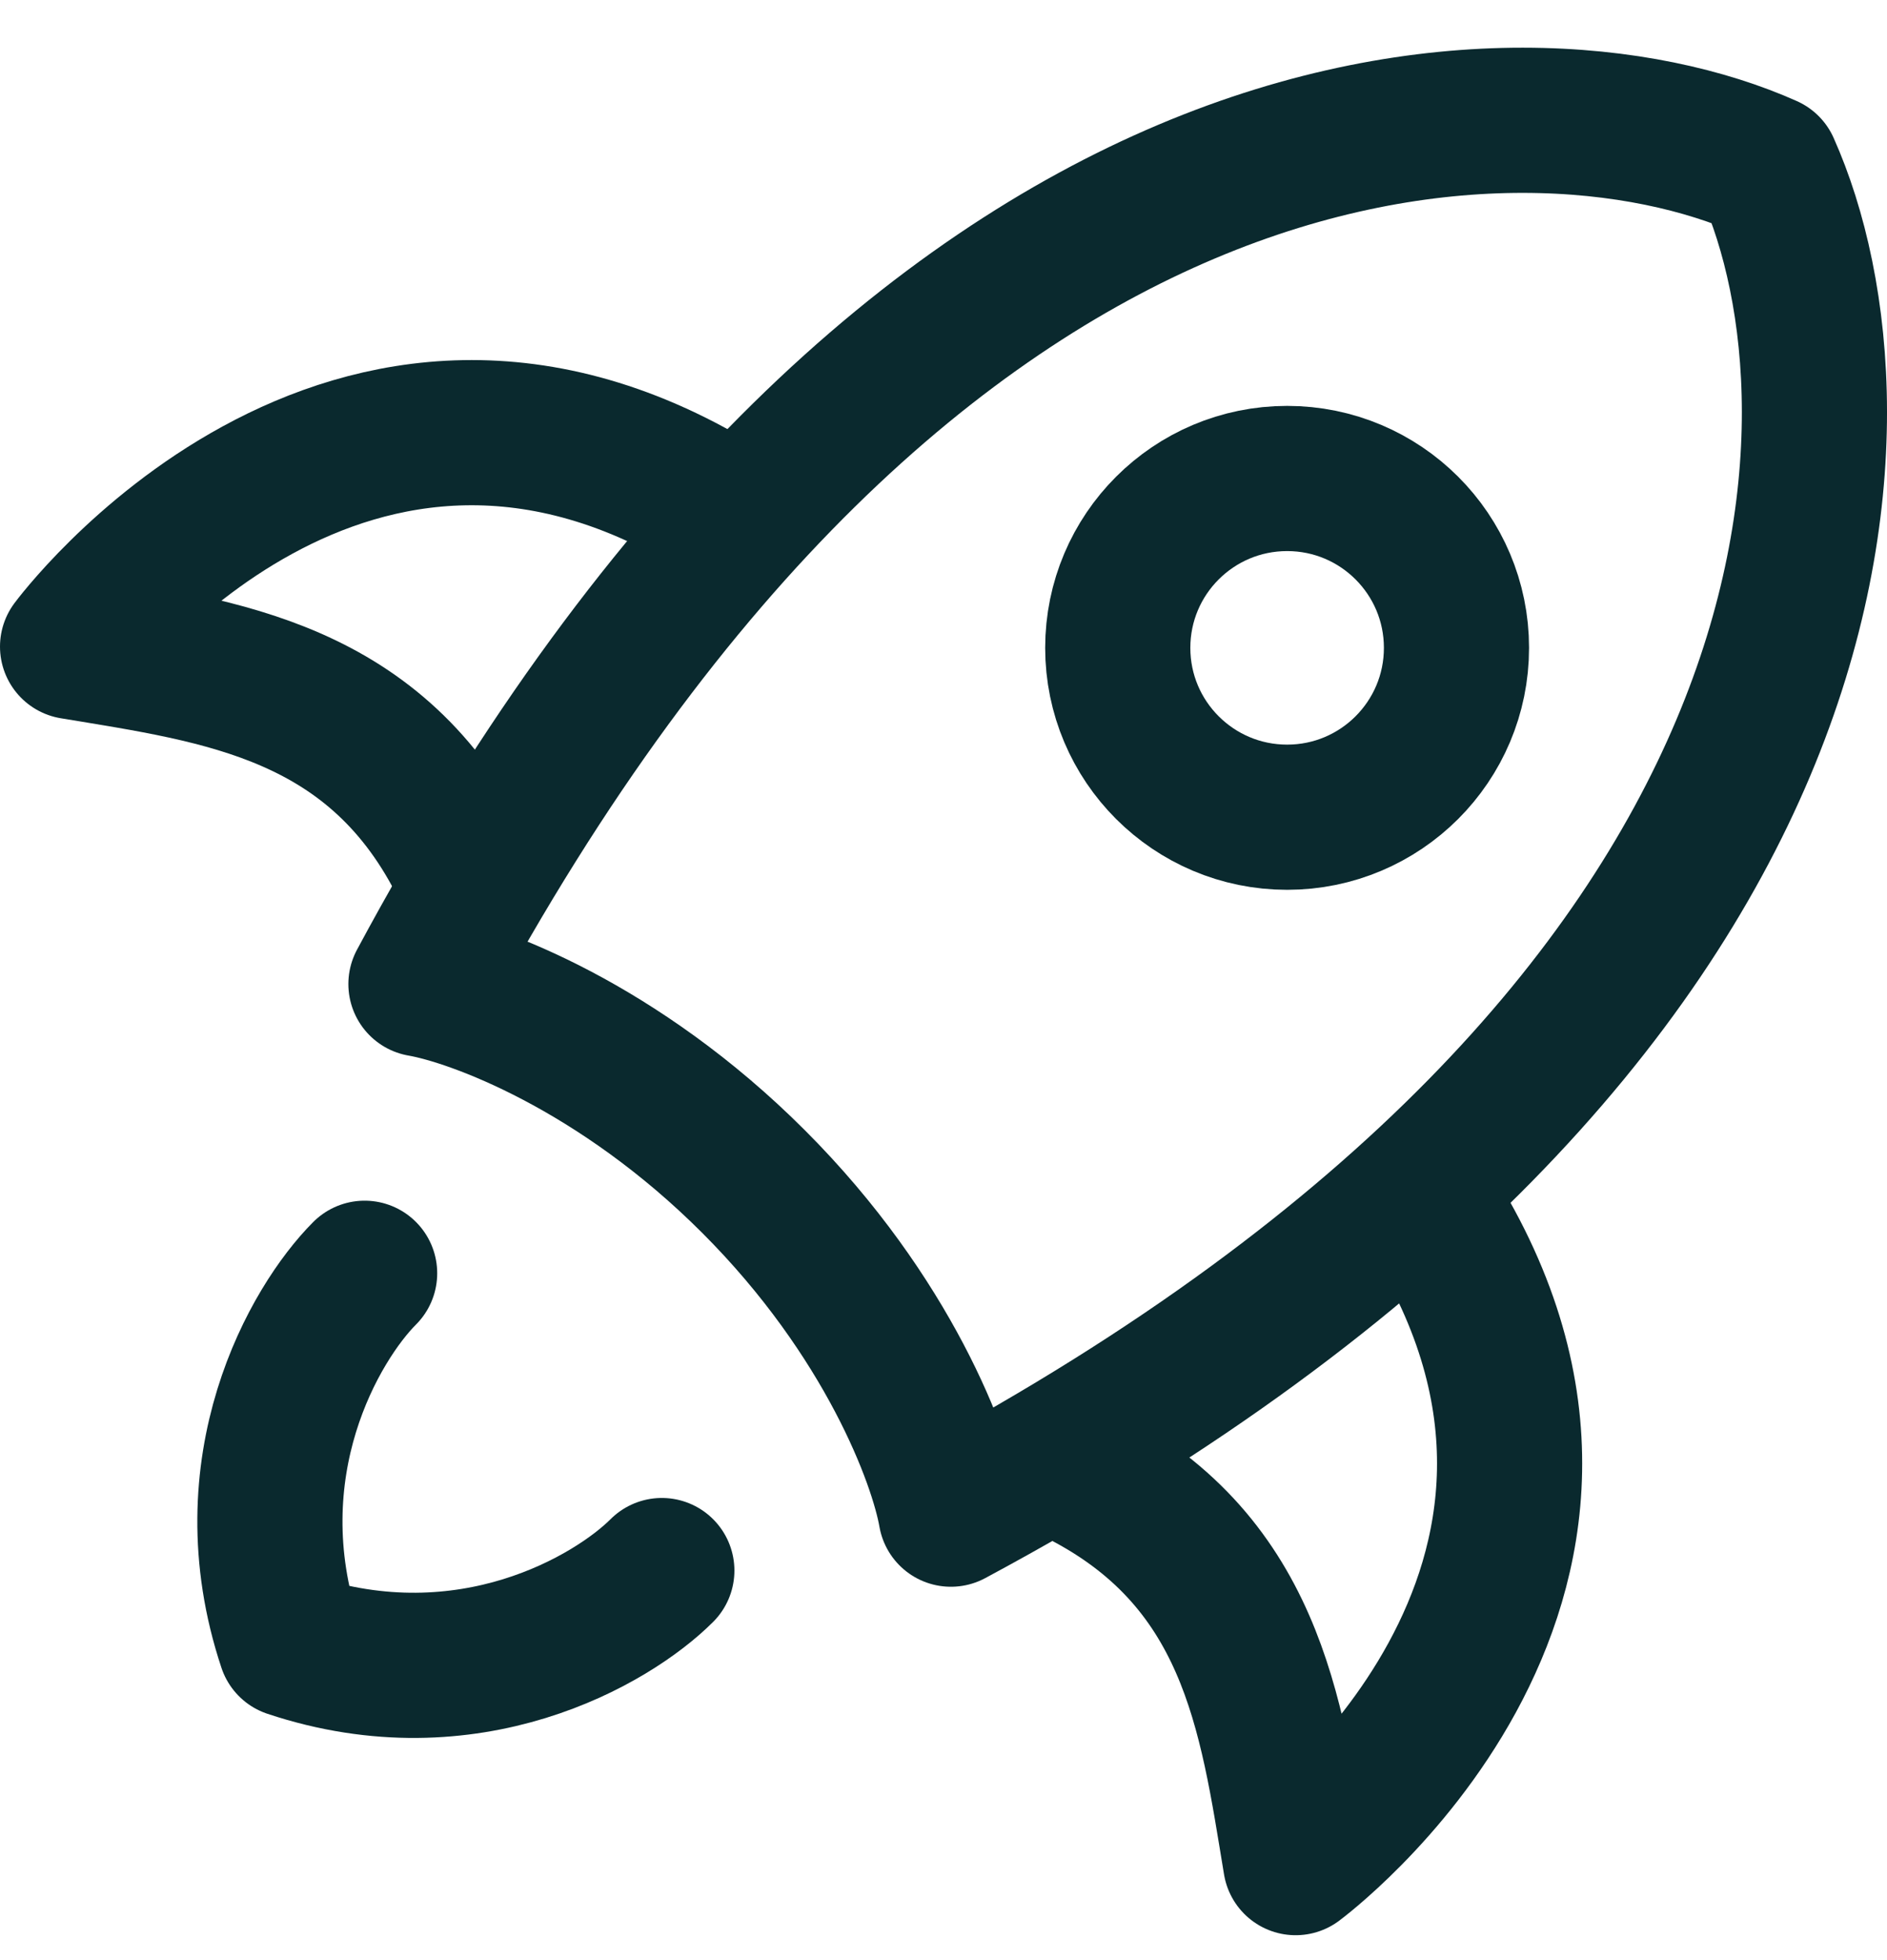 <svg xmlns="http://www.w3.org/2000/svg" width="26" height="27" viewBox="0 0 26 27" fill="none"><path d="M5.8 13.555C12.563 0.949 20.985 0.803 24.351 2.306C25.854 5.672 25.708 14.094 13.102 20.857C12.972 20.106 12.245 18.137 10.382 16.275C8.52 14.412 6.551 13.685 5.8 13.555Z" stroke="#0A292E" stroke-width="2" stroke-linecap="round" stroke-linejoin="round"></path><path d="M14.8 20.257C17.251 21.457 17.513 23.609 17.852 25.657C17.852 25.657 22.987 21.862 19.703 16.657" stroke="#0A292E" stroke-width="2" stroke-linecap="round" stroke-linejoin="round"></path><path d="M6.4 11.96C5.2 9.508 3.048 9.247 1 8.907C1 8.907 4.795 3.773 10 7.057" stroke="#0A292E" stroke-width="2" stroke-linecap="round" stroke-linejoin="round"></path><path d="M5.024 17.539C4.342 18.222 3.182 20.201 4 22.658C6.457 23.477 8.436 22.317 9.119 21.634" stroke="#0A292E" stroke-width="2" stroke-linecap="round" stroke-linejoin="round"></path><path d="M20.068 8.924C20.068 7.635 19.023 6.591 17.735 6.591C16.446 6.591 15.401 7.635 15.401 8.924C15.401 10.213 16.446 11.257 17.735 11.257C19.023 11.257 20.068 10.213 20.068 8.924Z" stroke="#0A292E" stroke-width="2"></path></svg>